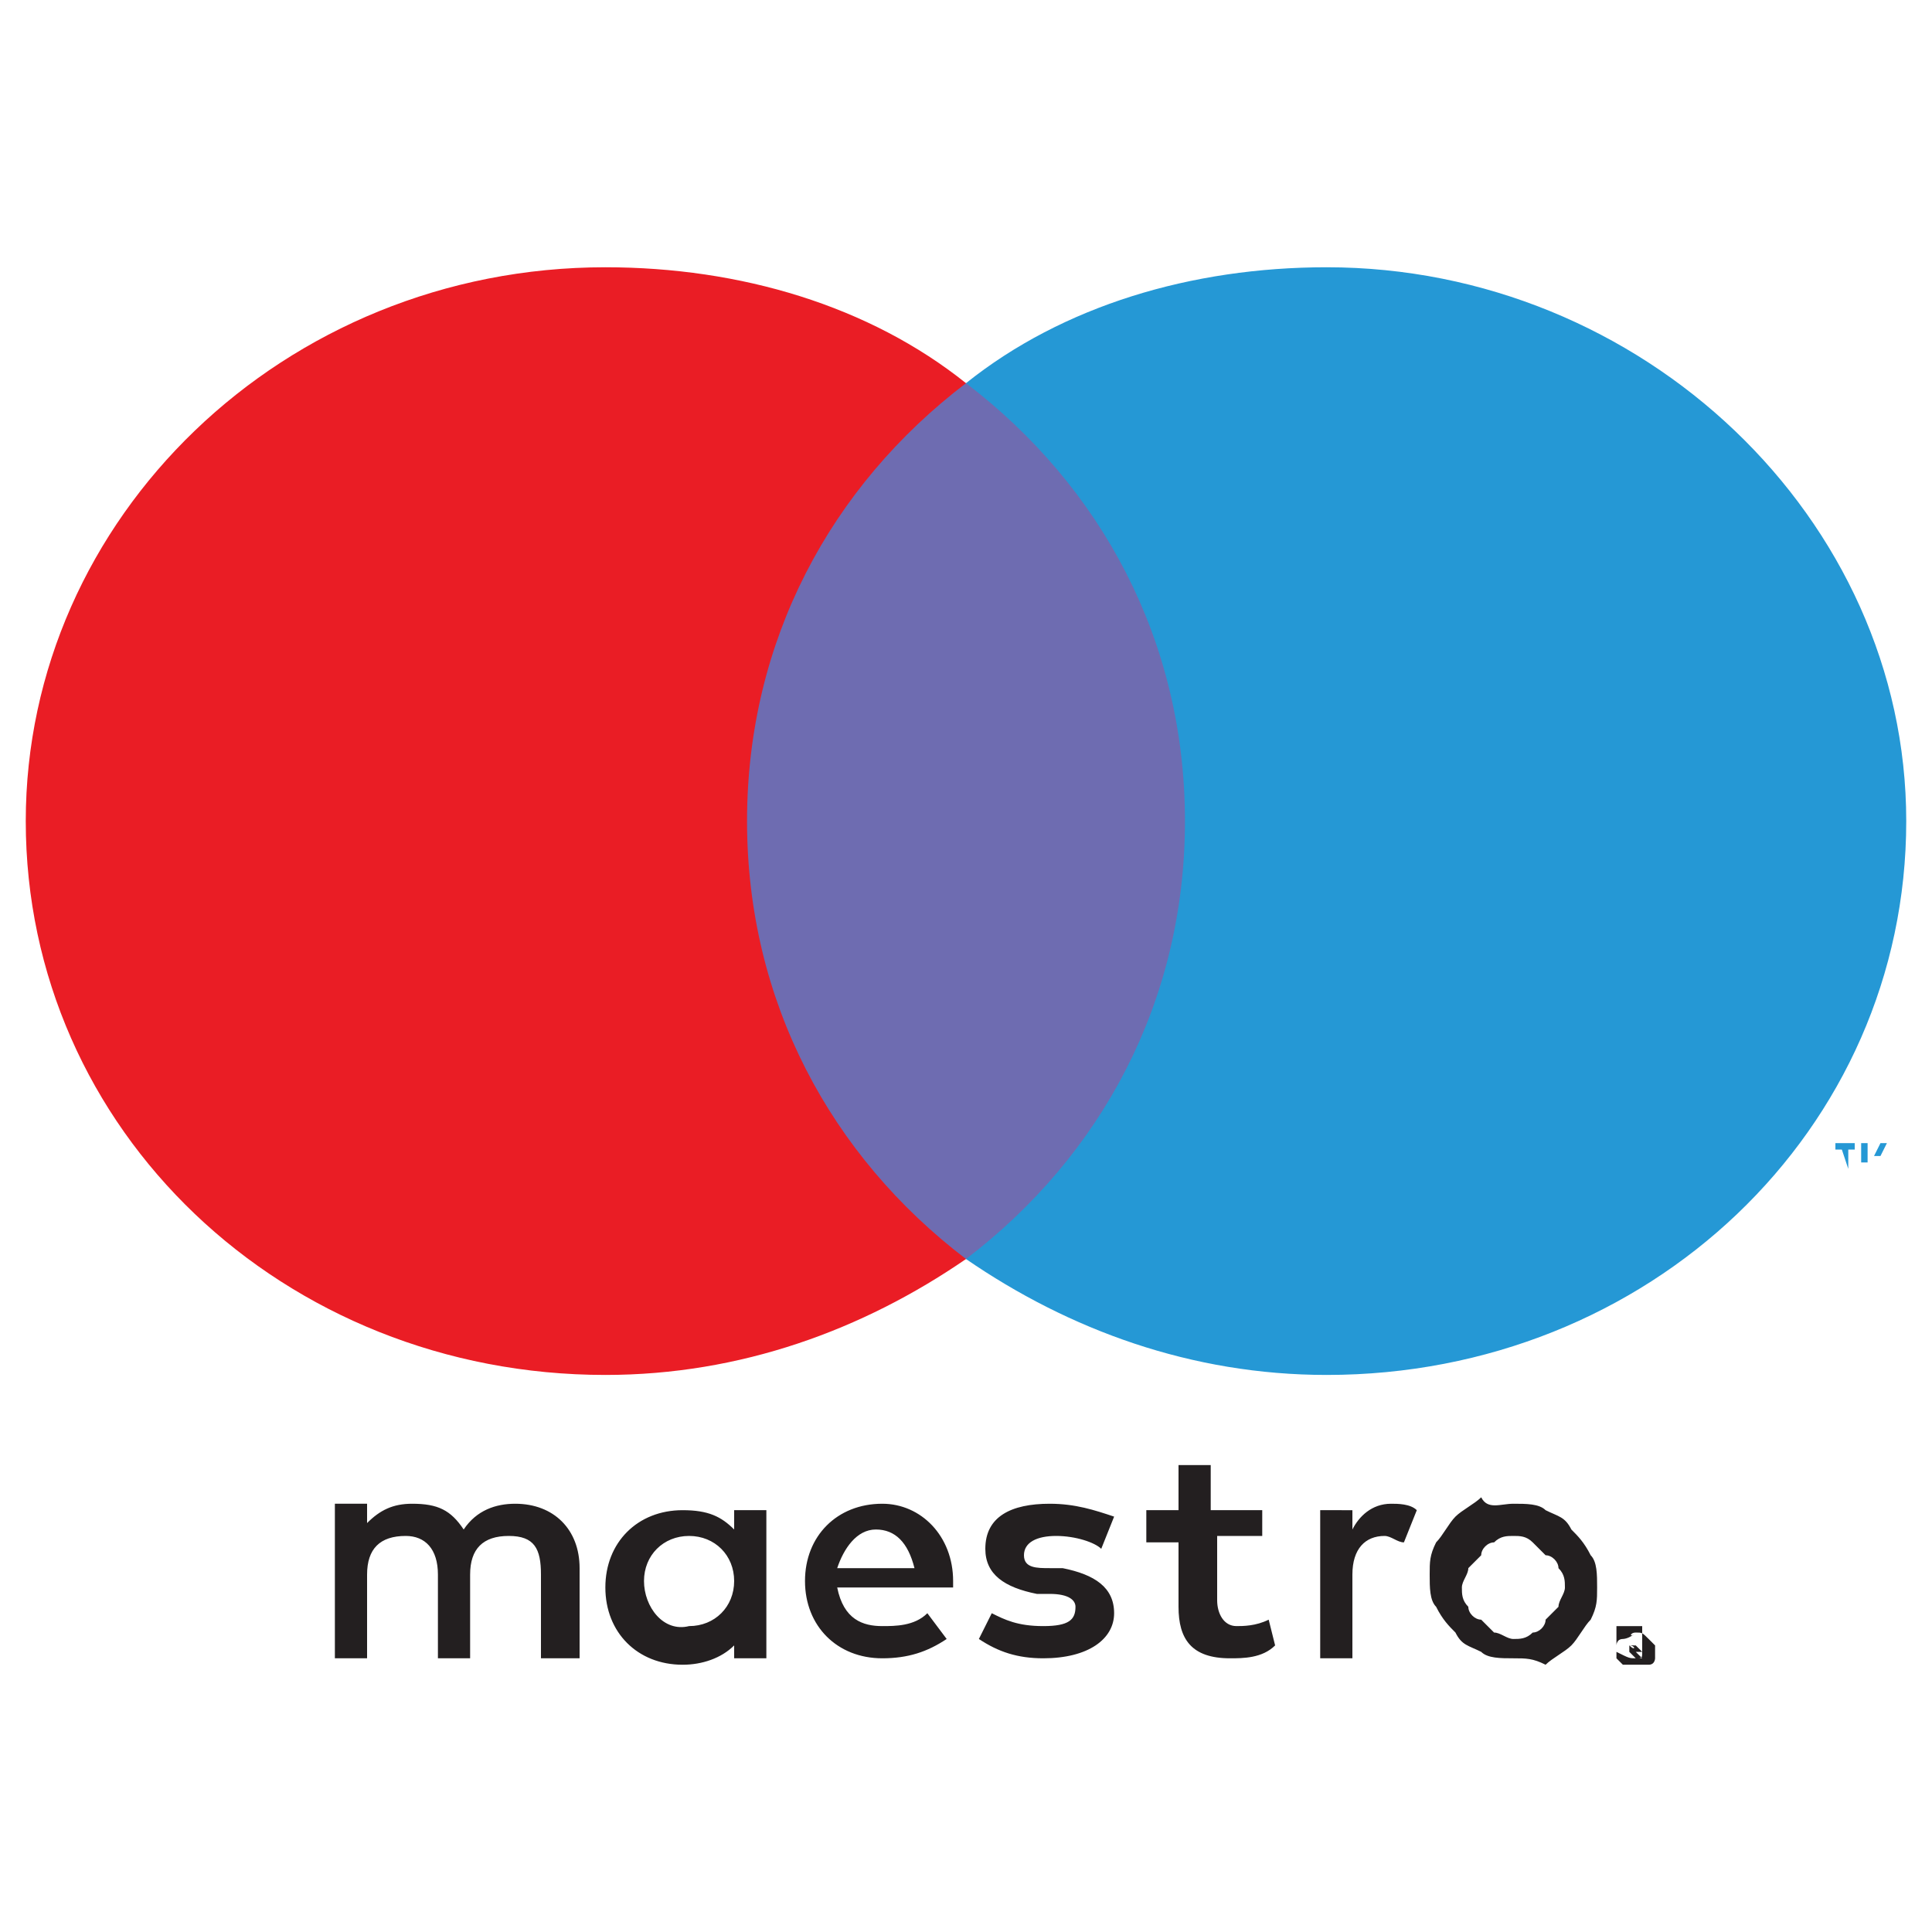 <?xml version="1.0" encoding="UTF-8"?> <!-- Generator: Adobe Illustrator 24.3.0, SVG Export Plug-In . SVG Version: 6.00 Build 0) --> <svg xmlns="http://www.w3.org/2000/svg" xmlns:xlink="http://www.w3.org/1999/xlink" version="1.1" id="Layer_1" x="0px" y="0px" viewBox="0 0 30 30" style="enable-background:new 0 0 30 30;" xml:space="preserve"> <style type="text/css"> .st0{fill-rule:evenodd;clip-rule:evenodd;fill:#2598D5;} .st1{fill-rule:evenodd;clip-rule:evenodd;fill:#6E6CB1;} .st2{fill-rule:evenodd;clip-rule:evenodd;fill:#EA1D25;} .st3{fill-rule:evenodd;clip-rule:evenodd;fill:#231F20;} </style> <g id="Design"> <g id="Footer---New" transform="translate(-610, -6752)"> <g id="icon_x2F_Betaalmethodes_x2F_maestro-Copy" transform="translate(610, 6749)"> <g id="maestro" transform="translate(0, 3.75)"> <path id="Shape" class="st0" d="M29.3,17.4V17h-0.1l-0.1,0.2L29,17h-0.1v0.3h0.1v-0.3l0.1,0.2h0.1l0.1-0.2L29.3,17.4L29.3,17.4 L29.3,17.4z M28.7,17.4v-0.3h0.1V17h-0.3v0.1h0.1L28.7,17.4L28.7,17.4z"></path> <polygon id="Path" class="st1" points="11.1,5.2 18.9,5.2 18.9,18.8 11.1,18.8 "></polygon> <path id="Path_1_" class="st2" d="M11.6,12c0-2.8,1.3-5.2,3.4-6.8c-1.5-1.2-3.5-1.8-5.6-1.8c-5,0-9,3.9-9,8.6c0,4.8,4,8.6,9,8.6 c2.1,0,4-0.7,5.6-1.8C12.9,17.2,11.6,14.8,11.6,12"></path> <path id="Path_2_" class="st0" d="M29.6,12c0,4.8-4,8.6-9,8.6c-2.1,0-4-0.7-5.6-1.8c2.1-1.6,3.4-4,3.4-6.8 c0-2.8-1.3-5.2-3.4-6.8c1.5-1.2,3.5-1.8,5.6-1.8C25.5,3.4,29.6,7.3,29.6,12"></path> <path id="Shape_1_" class="st3" d="M21.6,22.6c0.1,0,0.3,0,0.4,0.1l-0.2,0.5c-0.1,0-0.2-0.1-0.3-0.1c-0.3,0-0.5,0.2-0.5,0.6V25 h-0.5v-2.3H21V23C21.1,22.8,21.3,22.6,21.6,22.6 M19.7,23.1h-0.8v1c0,0.2,0.1,0.4,0.3,0.4c0.1,0,0.3,0,0.5-0.1l0.1,0.4 C19.6,25,19.3,25,19.1,25c-0.6,0-0.8-0.3-0.8-0.8v-1h-0.5v-0.5h0.5V22h0.5v0.7h0.8V23.1z M13,23.6c0.1-0.3,0.3-0.6,0.6-0.6 c0.3,0,0.5,0.2,0.6,0.6H13z M14.8,23.8c0-0.7-0.5-1.2-1.1-1.2c-0.7,0-1.2,0.5-1.2,1.2c0,0.7,0.5,1.2,1.2,1.2 c0.4,0,0.7-0.1,1-0.3l-0.3-0.4c-0.2,0.2-0.5,0.2-0.7,0.2c-0.3,0-0.6-0.1-0.7-0.6h1.8C14.8,24,14.8,23.9,14.8,23.8 M17.1,23.3 c-0.1-0.1-0.4-0.2-0.7-0.2c-0.3,0-0.5,0.1-0.5,0.3c0,0.2,0.2,0.2,0.4,0.2l0.2,0c0.5,0.1,0.8,0.3,0.8,0.7c0,0.4-0.4,0.7-1.1,0.7 c-0.4,0-0.7-0.1-1-0.3l0.2-0.4c0.2,0.1,0.4,0.2,0.8,0.2c0.4,0,0.5-0.1,0.5-0.3c0-0.1-0.1-0.2-0.4-0.2l-0.2,0 c-0.5-0.1-0.8-0.3-0.8-0.7c0-0.5,0.4-0.7,1-0.7c0.4,0,0.7,0.1,1,0.2L17.1,23.3z M23.5,23.1c-0.1,0-0.2,0-0.3,0.1 c-0.1,0-0.2,0.1-0.2,0.2c-0.1,0.1-0.1,0.1-0.2,0.2c0,0.1-0.1,0.2-0.1,0.3c0,0.1,0,0.2,0.1,0.3c0,0.1,0.1,0.2,0.2,0.2 c0.1,0.1,0.1,0.1,0.2,0.2c0.1,0,0.2,0.1,0.3,0.1c0.1,0,0.2,0,0.3-0.1c0.1,0,0.2-0.1,0.2-0.2c0.1-0.1,0.1-0.1,0.2-0.2 c0-0.1,0.1-0.2,0.1-0.3c0-0.1,0-0.2-0.1-0.3c0-0.1-0.1-0.2-0.2-0.2c-0.1-0.1-0.1-0.1-0.2-0.2C23.7,23.1,23.6,23.1,23.5,23.1 M23.5,22.6c0.2,0,0.4,0,0.5,0.1c0.2,0.1,0.3,0.1,0.4,0.3c0.1,0.1,0.2,0.2,0.3,0.4c0.1,0.1,0.1,0.3,0.1,0.5c0,0.2,0,0.3-0.1,0.5 c-0.1,0.1-0.2,0.3-0.3,0.4c-0.1,0.1-0.3,0.2-0.4,0.3C23.8,25,23.7,25,23.5,25c-0.2,0-0.4,0-0.5-0.1c-0.2-0.1-0.3-0.1-0.4-0.3 c-0.1-0.1-0.2-0.2-0.3-0.4c-0.1-0.1-0.1-0.3-0.1-0.5c0-0.2,0-0.3,0.1-0.5c0.1-0.1,0.2-0.3,0.3-0.4c0.1-0.1,0.3-0.2,0.4-0.3 C23.1,22.7,23.3,22.6,23.5,22.6 M10,23.8c0-0.4,0.3-0.7,0.7-0.7c0.4,0,0.7,0.3,0.7,0.7s-0.3,0.7-0.7,0.7 C10.3,24.6,10,24.2,10,23.8 M11.9,23.8v-1.1h-0.5V23c-0.2-0.2-0.4-0.3-0.8-0.3c-0.7,0-1.2,0.5-1.2,1.2c0,0.7,0.5,1.2,1.2,1.2 c0.3,0,0.6-0.1,0.8-0.3V25h0.5V23.8z M9,25v-1.4C9,23,8.6,22.6,8,22.6c-0.3,0-0.6,0.1-0.8,0.4c-0.2-0.3-0.4-0.4-0.8-0.4 c-0.3,0-0.5,0.1-0.7,0.3v-0.3H5.2V25h0.5v-1.3c0-0.4,0.2-0.6,0.6-0.6c0.3,0,0.5,0.2,0.5,0.6V25h0.5v-1.3c0-0.4,0.2-0.6,0.6-0.6 c0.4,0,0.5,0.2,0.5,0.6V25H9z M25.3,24.8L25.3,24.8L25.3,24.8C25.4,24.9,25.4,24.9,25.3,24.8C25.4,24.9,25.4,24.8,25.3,24.8 C25.4,24.8,25.4,24.8,25.3,24.8C25.4,24.8,25.4,24.8,25.3,24.8L25.3,24.8z M25.4,24.8C25.4,24.8,25.4,24.8,25.4,24.8 C25.5,24.8,25.5,24.8,25.4,24.8c0.1,0.1,0.1,0.1,0.1,0.1c0,0,0,0-0.1,0l0.1,0.1h-0.1l-0.1-0.1h0V25h0v-0.2L25.4,24.8L25.4,24.8z M25.4,25C25.4,25,25.4,25,25.4,25c0.1,0,0.1,0,0.1-0.1s0,0,0-0.1c0,0,0,0,0-0.1c0,0,0,0,0-0.1c0,0,0,0,0-0.1c0,0,0,0-0.1,0 c0,0,0,0-0.1,0c0,0-0.1,0-0.1,0c0,0,0,0-0.1,0c0,0,0,0,0,0.1c0,0,0,0,0,0.1c0,0,0,0,0,0.1c0,0,0,0,0,0.1 C25.3,25,25.3,25,25.4,25C25.3,25,25.4,25,25.4,25 M25.4,24.6C25.4,24.6,25.4,24.7,25.4,24.6c0.1,0,0.1,0,0.2,0.1 c0,0,0,0,0.1,0.1c0,0,0,0.1,0,0.1c0,0,0,0.1,0,0.1c0,0,0,0.1-0.1,0.1c0,0,0,0-0.1,0c0,0-0.1,0-0.1,0c0,0-0.1,0-0.1,0 c0,0-0.1,0-0.1,0c0,0,0,0-0.1-0.1c0,0,0-0.1,0-0.1c0,0,0-0.1,0-0.1c0,0,0-0.1,0.1-0.1C25.2,24.7,25.3,24.7,25.4,24.6 C25.3,24.7,25.3,24.6,25.4,24.6"></path> </g> </g> </g> </g> </svg> 